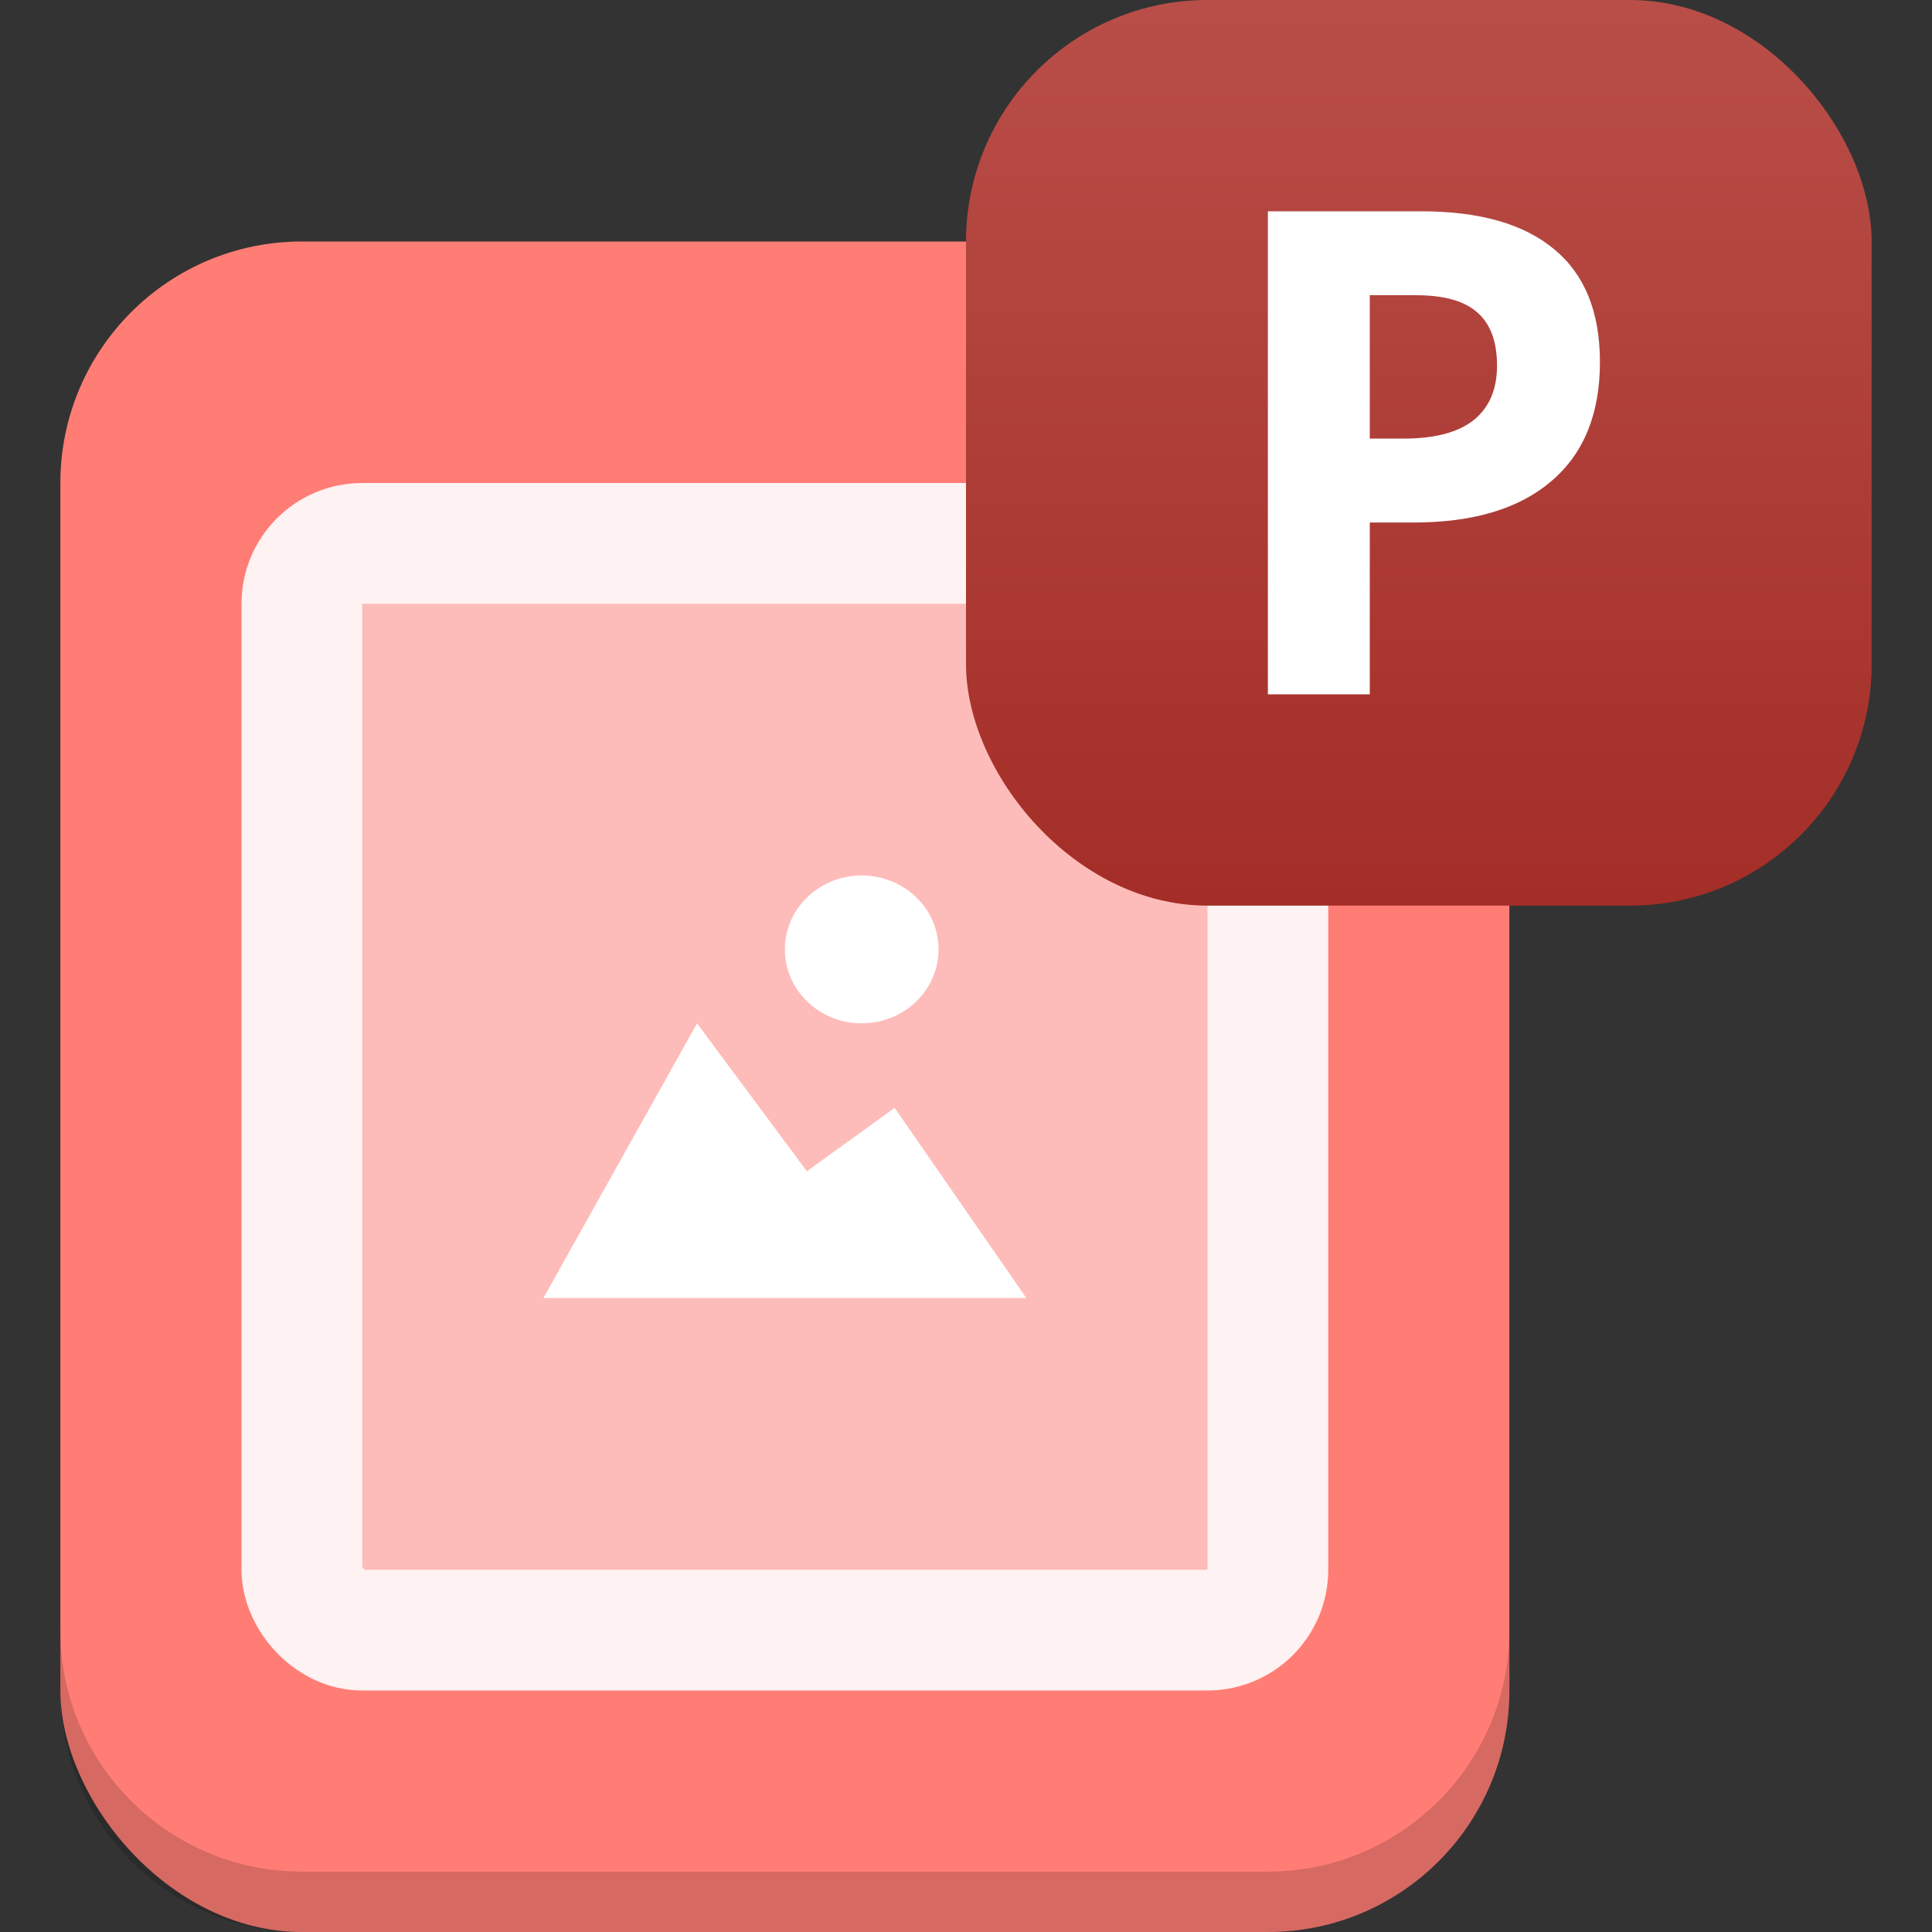 <svg width="48" height="48" viewBox="0 0 48 48" fill="none" xmlns="http://www.w3.org/2000/svg">
<rect x="0" y="0" width="48" height="48" fill="#333333" stroke="none"/>
<rect x="1.5" y="6" width="36" height="42" rx="6" fill="#FF7D75"/>
<path d="M1.5 40.5V42C1.5 45.314 4.186 48 7.5 48H31.5C34.814 48 37.5 45.314 37.5 42V40.5C37.5 43.814 34.814 46.5 31.5 46.5H7.5C4.186 46.5 1.5 43.814 1.5 40.5Z" fill="black" fill-opacity="0.16"/>
<rect x="7.5" y="13.5" width="24" height="27" rx="1.5" fill="#FDBCB9" stroke="#FFF2F2" stroke-width="3"/>
<path fill-rule="evenodd" clip-rule="evenodd" d="M13.5 32.25L17.318 25.425L20.046 29.1L22.227 27.525L25.5 32.25H13.5ZM19.5 23.587C19.5 22.573 20.355 21.75 21.409 21.75C22.463 21.75 23.318 22.573 23.318 23.587C23.318 24.602 22.463 25.425 21.409 25.425C20.355 25.425 19.5 24.602 19.5 23.587Z" fill="white"/>
<rect x="24" width="22.5" height="22.5" rx="6" fill="url(#paint0_linear_16225_23886)"/>
<path d="M34.032 10.897H34.865C35.644 10.897 36.227 10.744 36.613 10.437C37 10.126 37.193 9.674 37.193 9.083C37.193 8.487 37.03 8.046 36.703 7.762C36.382 7.477 35.876 7.335 35.184 7.335H34.032V10.897ZM39.75 8.993C39.75 10.284 39.347 11.272 38.541 11.956C37.741 12.64 36.6 12.982 35.119 12.982H34.032V17.25H31.5V5.25H35.315C36.763 5.25 37.863 5.565 38.615 6.194C39.371 6.818 39.75 7.751 39.75 8.993Z" fill="white"/>
<defs>
<linearGradient id="paint0_linear_16225_23886" x1="35.25" y1="0" x2="35.25" y2="22.5" gradientUnits="userSpaceOnUse">
<stop stop-color="#B94E48"/>
<stop offset="1" stop-color="#A42D27"/>
</linearGradient>
</defs>
</svg>
